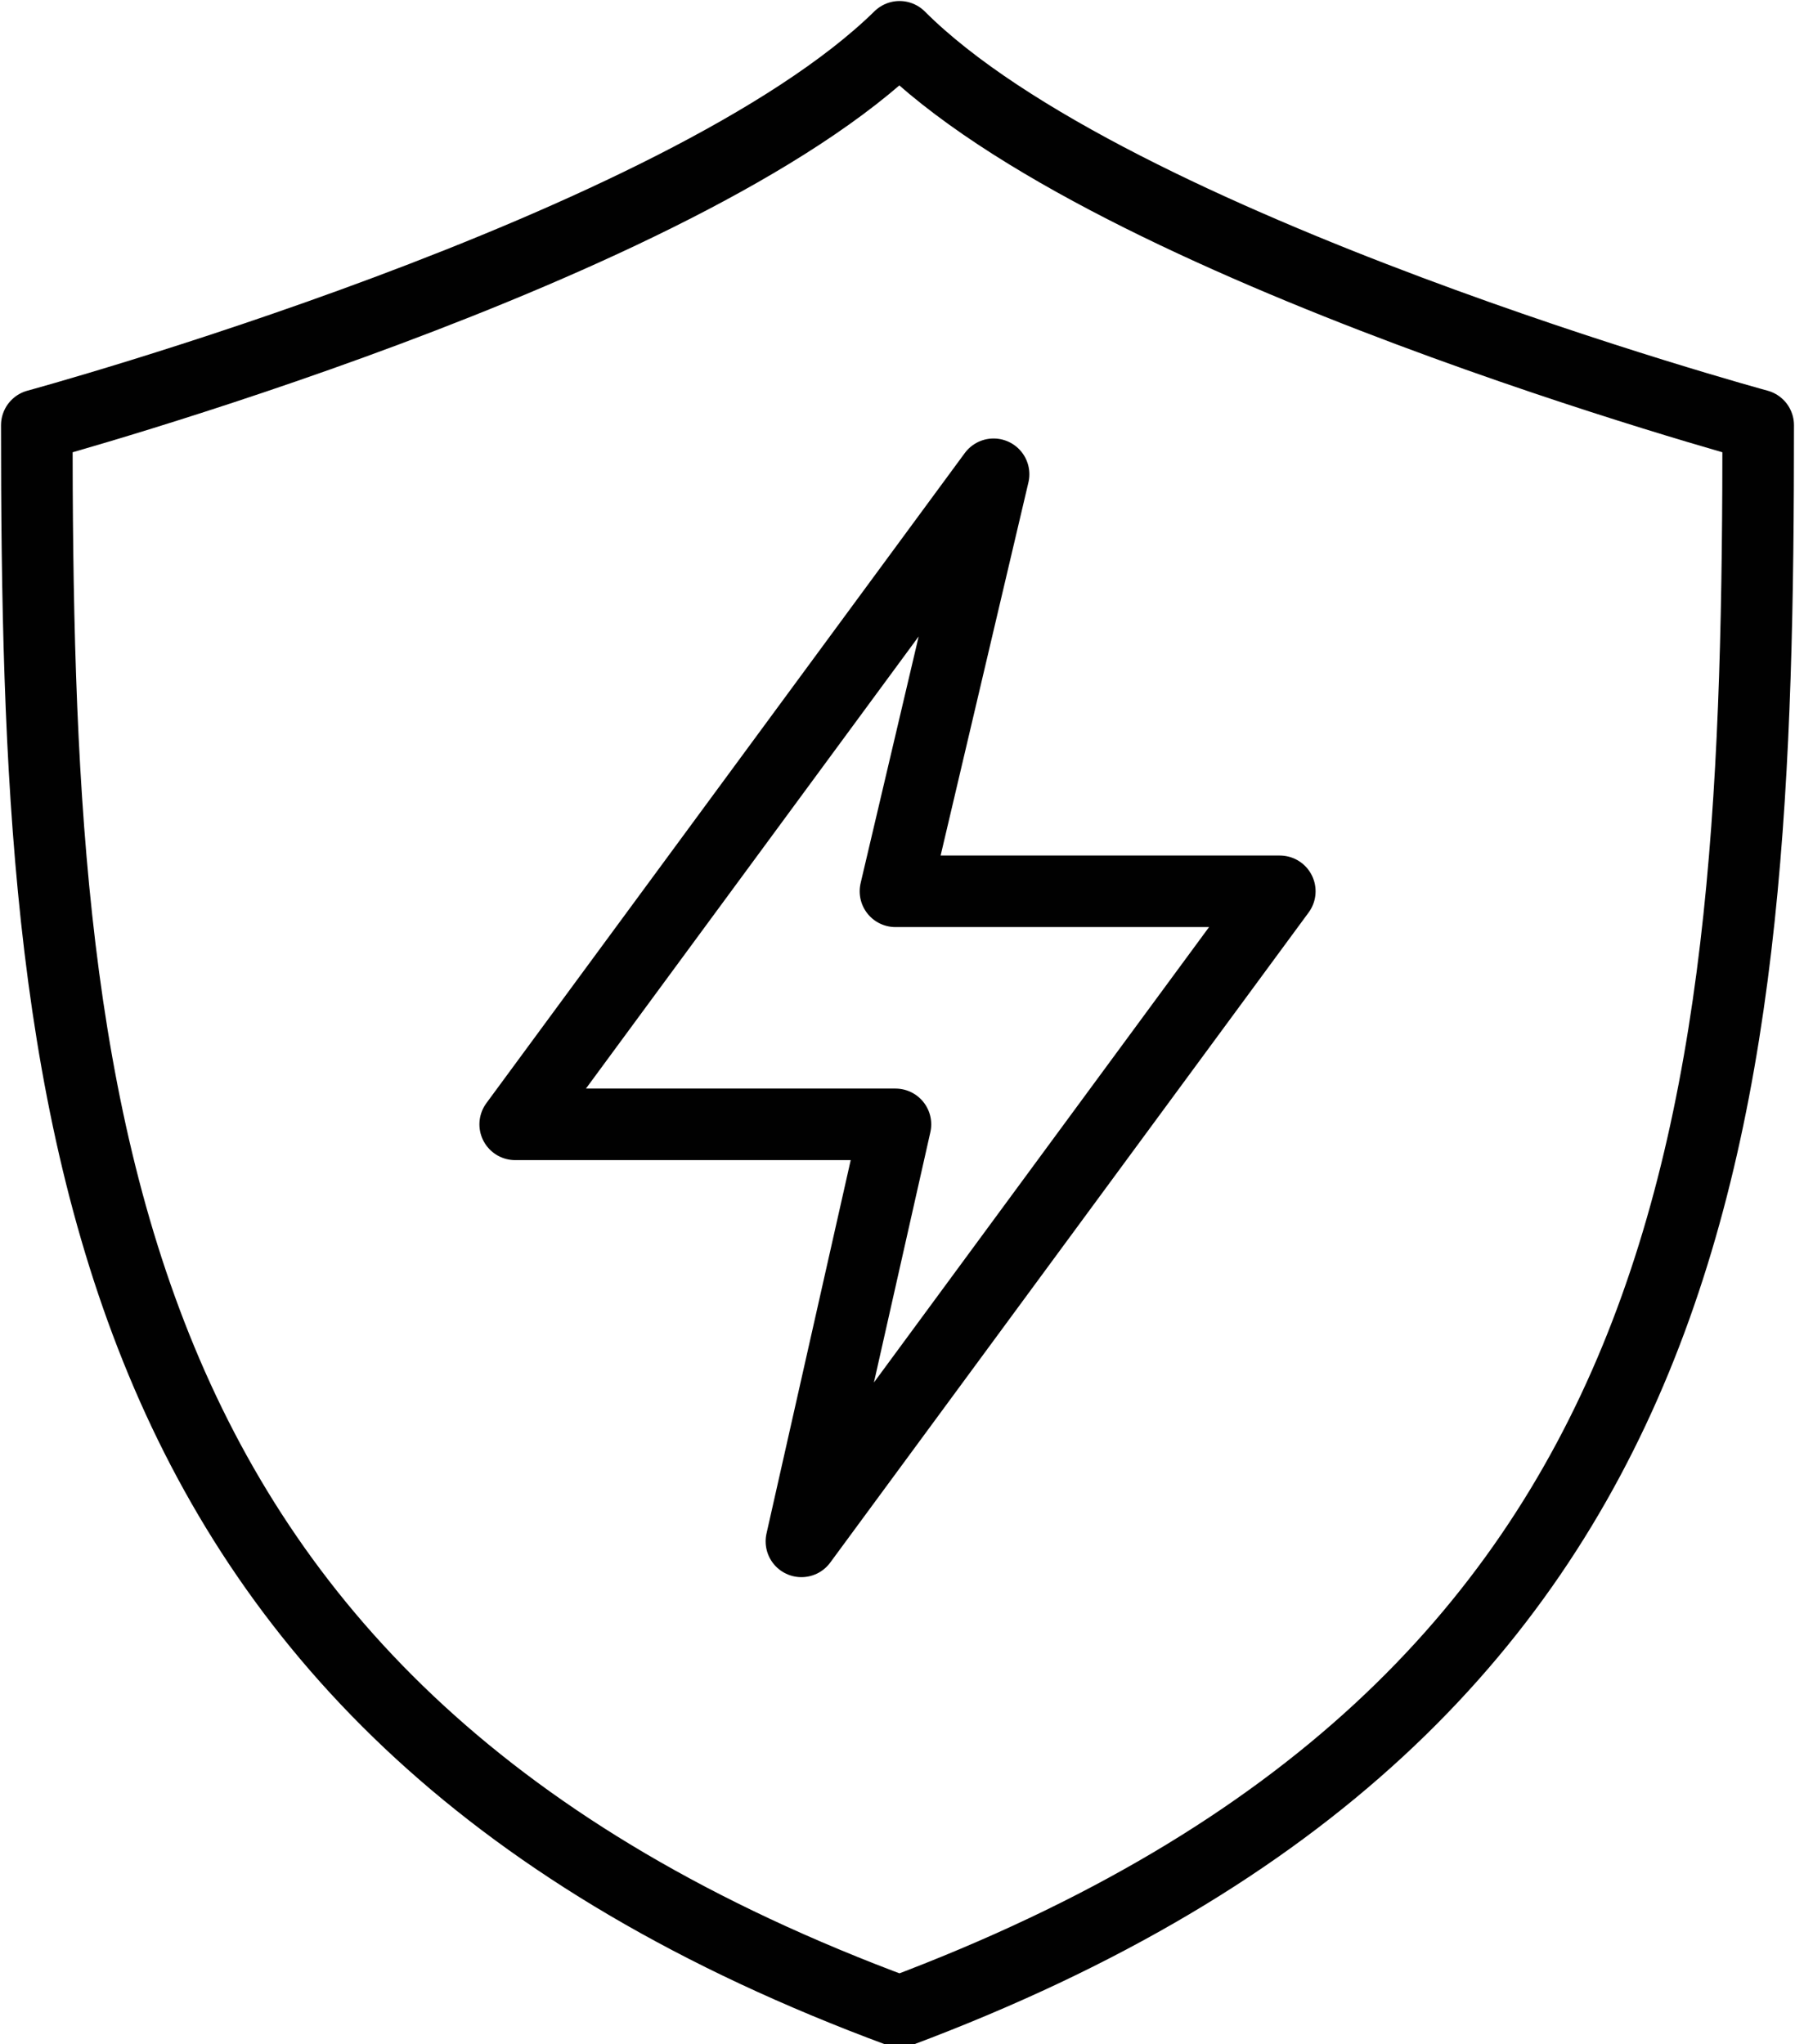 <?xml version="1.0" encoding="utf-8"?>
<!-- Generator: Adobe Illustrator 25.4.1, SVG Export Plug-In . SVG Version: 6.00 Build 0)  -->
<svg version="1.1" id="Layer_1" xmlns="http://www.w3.org/2000/svg" xmlns:xlink="http://www.w3.org/1999/xlink" x="0px" y="0px"
	 width="43.9px" height="50px" viewBox="0 0 43.9 50" enable-background="new 0 0 43.9 50" xml:space="preserve">
<g>
	
		<polygon fill="none" stroke="#010101" stroke-width="1.75" stroke-linecap="round" stroke-linejoin="round" stroke-miterlimit="10" points="
		31.3,21.8 19.6,37.7 21.9,27.5 12.6,27.5 24.3,11.6 21.9,21.8 	"/>
	
		<path fill="none" stroke="#010101" stroke-width="1.75" stroke-linecap="round" stroke-linejoin="round" stroke-miterlimit="10" d="
		M22,0.9L22,0.9c-5.3,5.2-21.1,9.5-21.1,9.5c0,16.7,1.1,31.4,21.1,38.8C42,41.7,43,27.1,43,10.4C43,10.4,27.2,6.1,22,0.9z"/>
</g>
</svg>
